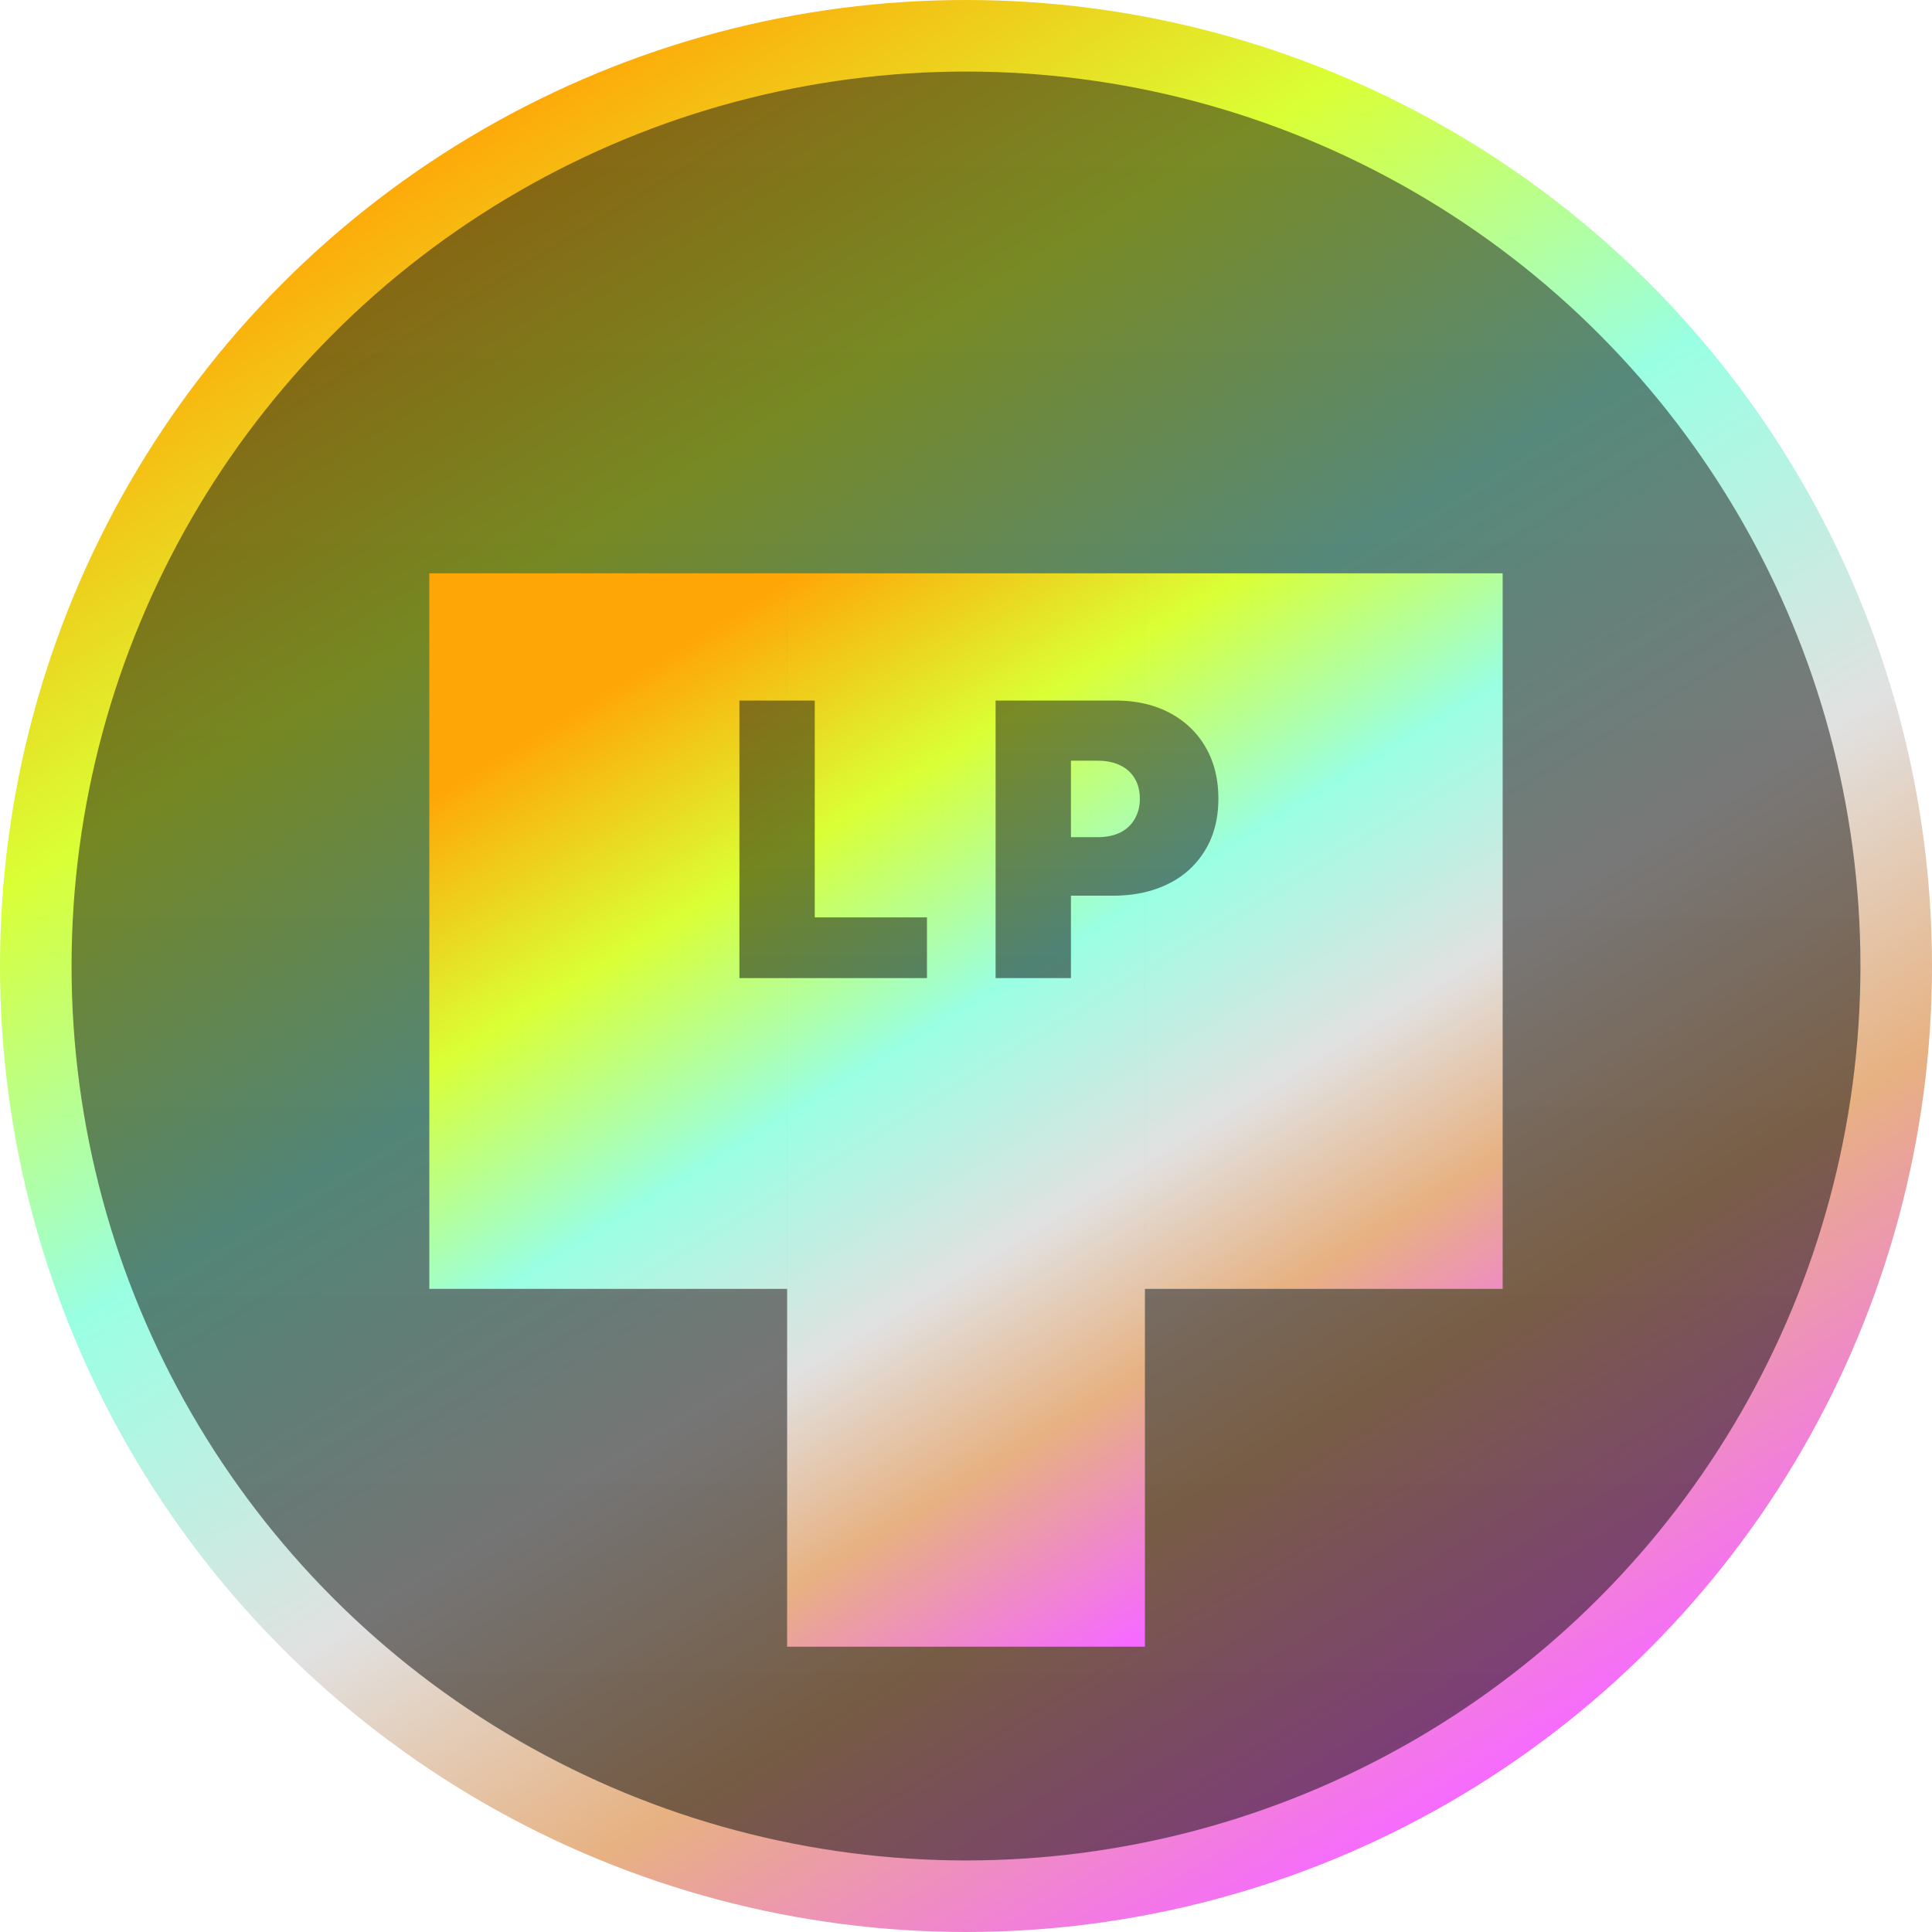 <svg xmlns="http://www.w3.org/2000/svg" width="82" height="82" fill="none"><circle cx="41" cy="41" r="41" fill="url(#a)"/><circle cx="41" cy="41" r="37.963" fill="url(#b)" opacity=".5"/><g filter="url(#c)"><path fill="url(#d)" fill-rule="evenodd" d="M18.222 20.285h15.185V35.47H18.222V20.285Zm0 15.185h15.185v15.185H18.222V35.47Zm30.37-15.185H33.408v45.556h15.186V20.285Zm0 0h15.186v30.37H48.593v-30.37Z" clip-rule="evenodd"/></g><g opacity=".5"><path fill="url(#e)" d="M31.383 41.514v-11.78h3.198v9.203h4.762v2.577h-7.96Z"/><path fill="url(#f)" d="M42.256 41.514v-11.78h5.085c.874 0 1.639.172 2.295.517.655.345 1.165.83 1.53 1.455.364.625.546 1.356.546 2.192 0 .843-.188 1.574-.564 2.191a3.703 3.703 0 0 1-1.57 1.427c-.67.334-1.455.5-2.352.5h-3.037v-2.485h2.392c.376 0 .696-.065.961-.195a1.43 1.43 0 0 0 .615-.57 1.67 1.67 0 0 0 .22-.868c0-.338-.074-.625-.22-.863a1.37 1.37 0 0 0-.615-.552c-.265-.13-.585-.196-.96-.196h-1.128v9.227h-3.198Z"/></g><defs><linearGradient id="a" x1="18.253" x2="61.296" y1="5.993" y2="76.824" gradientUnits="userSpaceOnUse"><stop stop-color="#FFA607"/><stop offset=".214" stop-color="#DAFF34"/><stop offset=".422" stop-color="#99FFE3"/><stop offset=".63" stop-color="#E1E1E1"/><stop offset=".797" stop-color="#E7B181"/><stop offset="1" stop-color="#F66AFF"/></linearGradient><linearGradient id="b" x1="41" x2="41" y1="3.037" y2="78.963" gradientUnits="userSpaceOnUse"><stop stop-color="#181818"/><stop offset="1" stop-color="#050505"/></linearGradient><linearGradient id="d" x1="28.363" x2="52.275" y1="23.615" y2="62.965" gradientUnits="userSpaceOnUse"><stop stop-color="#FFA607"/><stop offset=".214" stop-color="#DAFF34"/><stop offset=".422" stop-color="#99FFE3"/><stop offset=".63" stop-color="#E1E1E1"/><stop offset=".797" stop-color="#E7B181"/><stop offset="1" stop-color="#F66AFF"/></linearGradient><linearGradient id="e" x1="41.547" x2="41.547" y1="29.733" y2="41.514" gradientUnits="userSpaceOnUse"><stop stop-color="#181818"/><stop offset="1" stop-color="#050505"/></linearGradient><linearGradient id="f" x1="41.547" x2="41.547" y1="29.733" y2="41.514" gradientUnits="userSpaceOnUse"><stop stop-color="#181818"/><stop offset="1" stop-color="#050505"/></linearGradient><filter id="c" width="146.79" height="146.79" x="-32.395" y="-30.332" color-interpolation-filters="sRGB" filterUnits="userSpaceOnUse"><feFlood flood-opacity="0" result="BackgroundImageFix"/><feGaussianBlur in="BackgroundImageFix" stdDeviation="25.309"/><feComposite in2="SourceAlpha" operator="in" result="effect1_backgroundBlur_2426_537"/><feColorMatrix in="SourceAlpha" result="hardAlpha" values="0 0 0 0 0 0 0 0 0 0 0 0 0 0 0 0 0 0 127 0"/><feOffset dy="4.049"/><feGaussianBlur stdDeviation="2.025"/><feComposite in2="hardAlpha" operator="out"/><feColorMatrix values="0 0 0 0 0 0 0 0 0 0 0 0 0 0 0 0 0 0 0.25 0"/><feBlend in2="effect1_backgroundBlur_2426_537" result="effect2_dropShadow_2426_537"/><feBlend in="SourceGraphic" in2="effect2_dropShadow_2426_537" result="shape"/></filter></defs></svg>